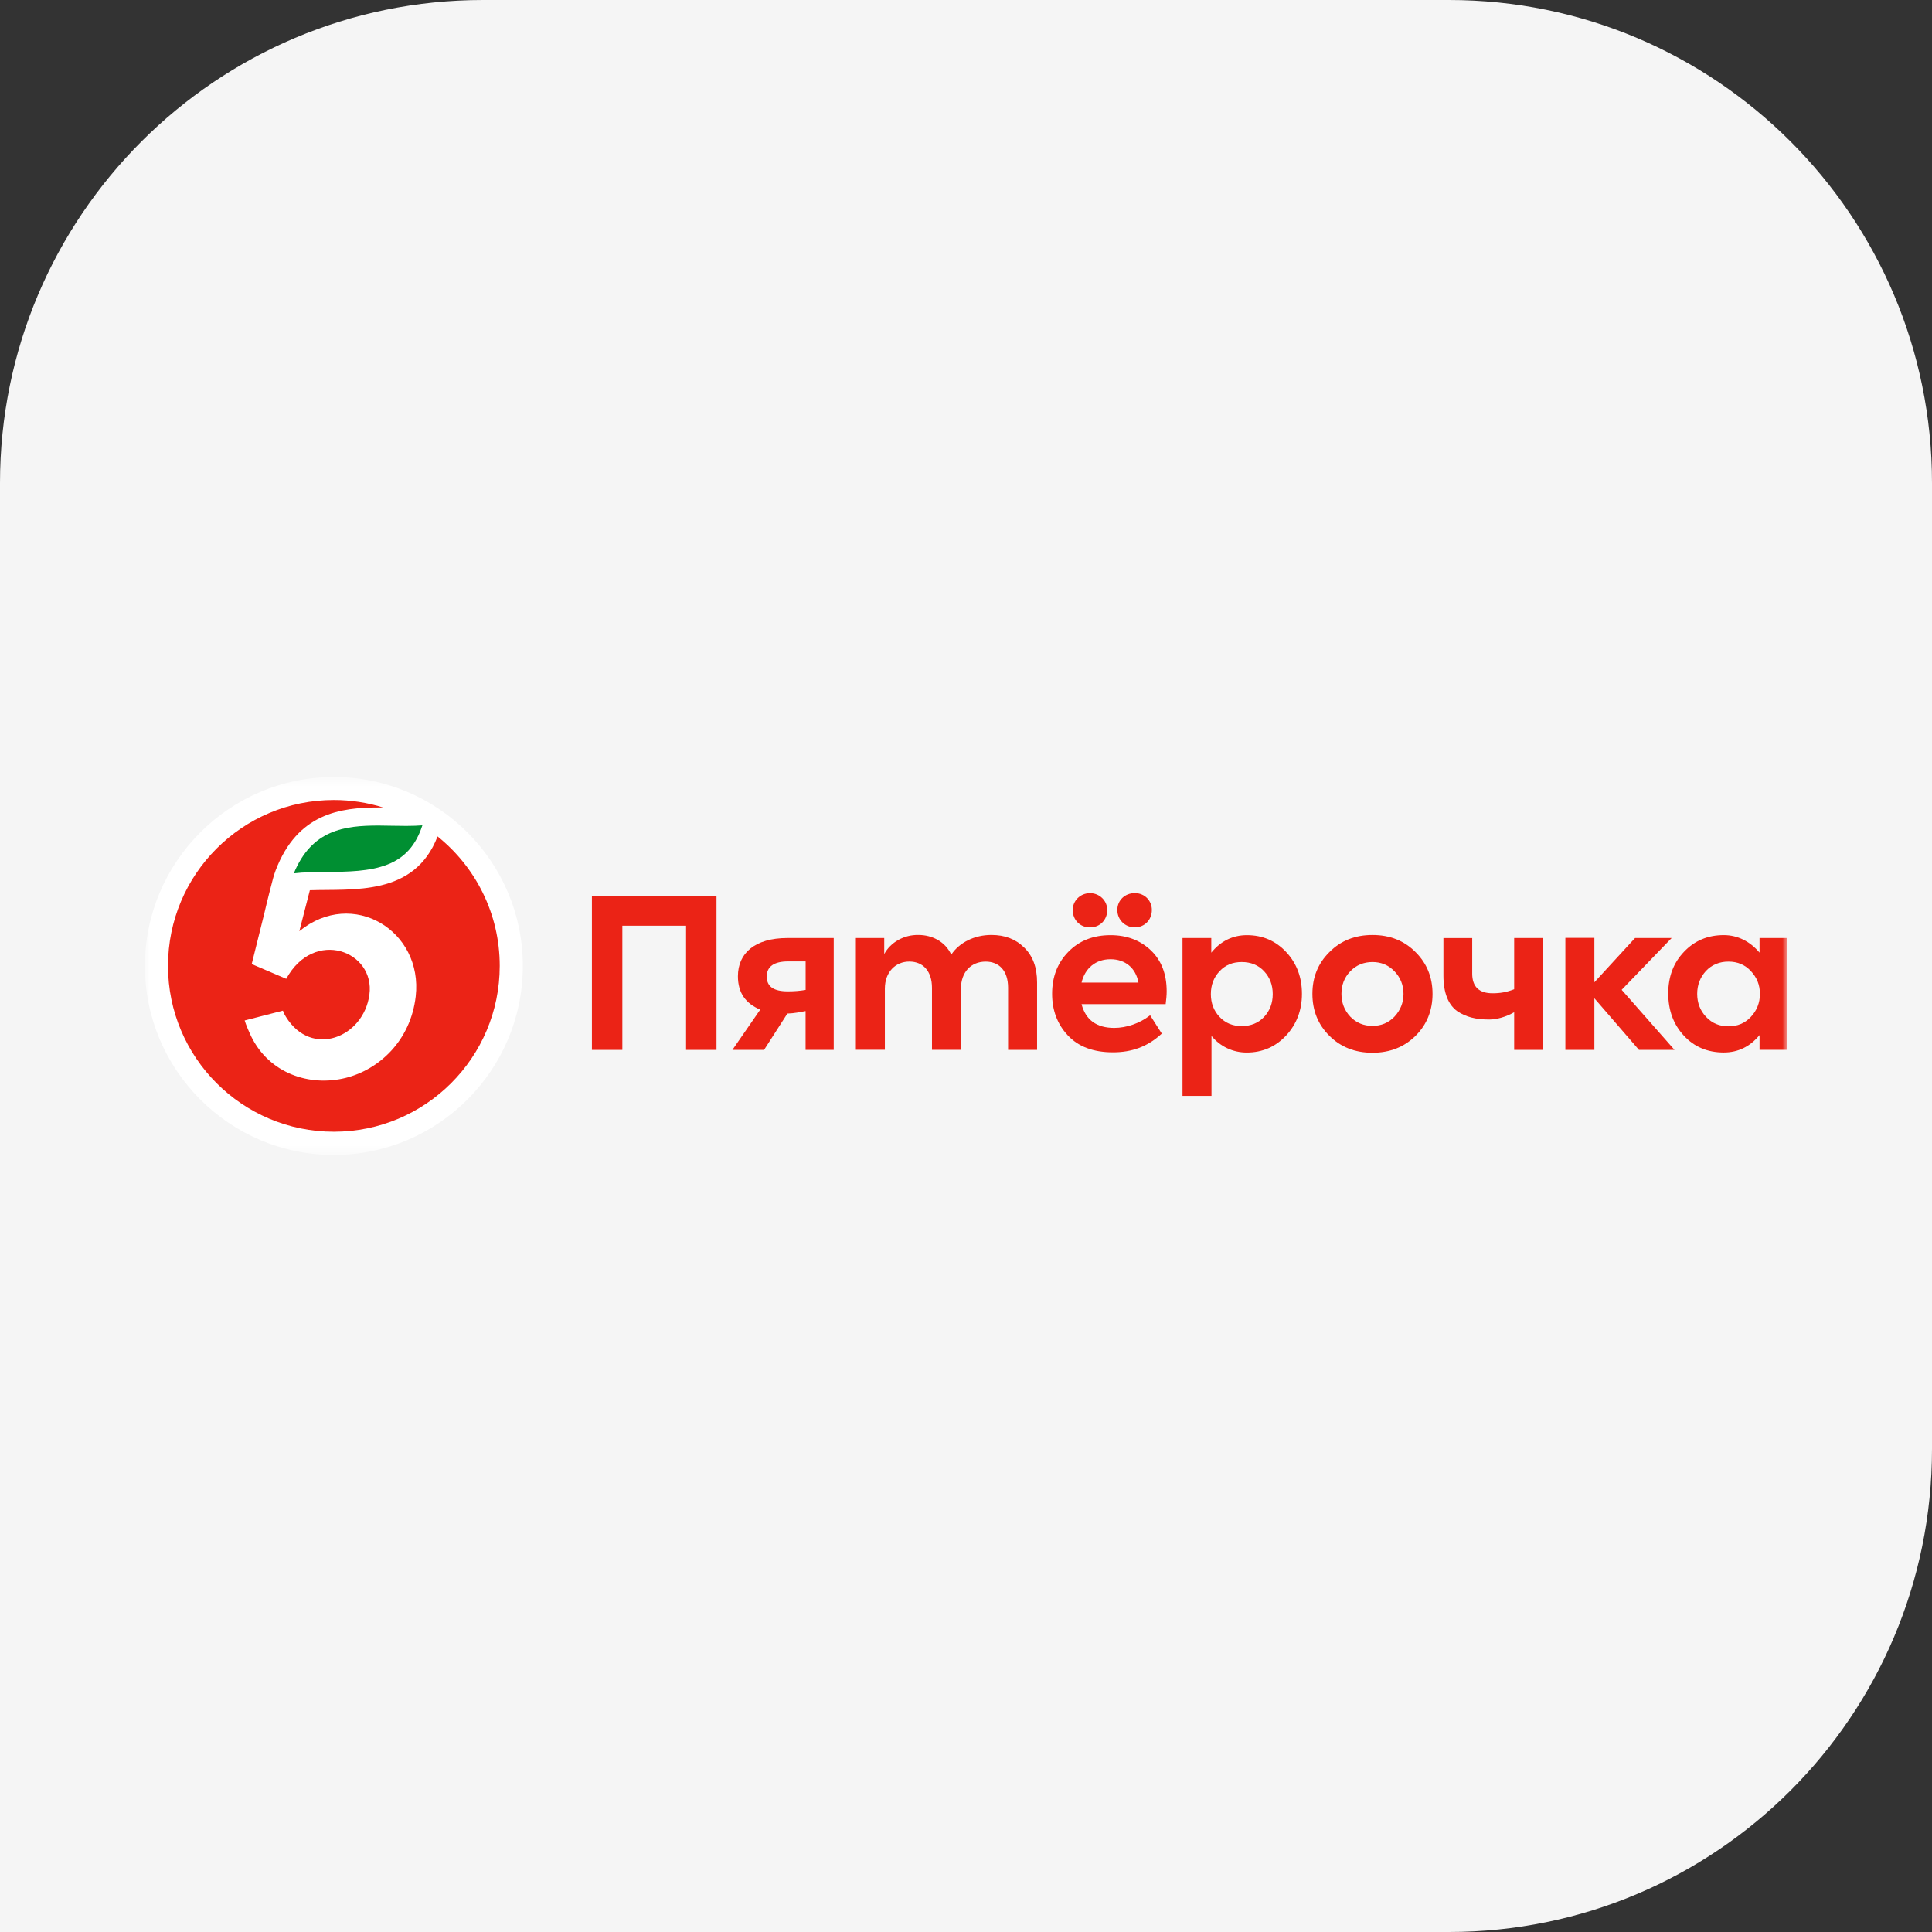 <?xml version="1.0" encoding="UTF-8"?> <svg xmlns="http://www.w3.org/2000/svg" width="200" height="200" viewBox="0 0 200 200" fill="none"><rect x="0" y="0" width="200" height="200" fill="#333333" stroke="none"/><path d="M0 50C0 22.386 22.386 0 50 0H150C177.614 0 200 22.386 200 50V150C200 177.614 177.614 200 150 200H0V50Z" fill="#F5F5F5"></path><mask id="mask0_167_341" style="mask-type:luminance" maskUnits="userSpaceOnUse" x="15" y="80" width="170" height="40"><path d="M185 80.436H15V119.564H185V80.436Z" fill="white"></path></mask><g mask="url(#mask0_167_341)"><path d="M61.275 108.684V92.795H74.173V108.684H71.023V95.83H64.426V108.684H61.275Z" fill="#EB2316"></path><path d="M86.308 97.105V108.684H83.394V104.665C82.828 104.769 82.228 104.901 81.508 104.923L79.095 108.684H75.818L78.699 104.516C77.187 103.878 76.39 102.779 76.39 101.058C76.39 98.699 78.116 97.105 81.519 97.105H86.308ZM83.394 99.524H81.607C80.117 99.524 79.375 100.057 79.375 101.096C79.375 102.136 80.101 102.625 81.547 102.625C82.184 102.625 82.8 102.581 83.399 102.476V99.524H83.394Z" fill="#EB2316"></path><path d="M106.017 98.084C106.914 98.953 107.359 100.146 107.359 101.696V108.684H104.357V102.246C104.357 100.481 103.422 99.546 102.037 99.546C100.525 99.546 99.48 100.63 99.48 102.328V108.679H96.479V102.262C96.479 100.542 95.566 99.541 94.137 99.541C92.707 99.541 91.602 100.624 91.602 102.345V108.673H88.6V97.106H91.536V98.76C92.196 97.551 93.559 96.764 95.071 96.787C96.517 96.787 97.859 97.49 98.474 98.826C99.326 97.551 100.899 96.787 102.625 96.787C104.011 96.787 105.138 97.21 106.012 98.084" fill="#EB2316"></path><path d="M133.16 98.573C134.244 99.739 134.777 101.184 134.777 102.883C134.777 104.582 134.222 106.028 133.139 107.194C132.05 108.359 130.692 108.958 129.054 108.958C127.63 108.958 126.316 108.337 125.414 107.238V113.445H122.412V97.105H125.392V98.622C126.343 97.435 127.608 96.808 129.076 96.808C130.714 96.808 132.077 97.402 133.16 98.573ZM130.862 105.264C131.456 104.626 131.753 103.84 131.753 102.905C131.753 101.971 131.456 101.184 130.862 100.547C130.269 99.909 129.499 99.59 128.542 99.59C127.586 99.59 126.838 99.909 126.244 100.547C125.645 101.184 125.348 101.971 125.348 102.905C125.348 103.84 125.645 104.626 126.244 105.264C126.838 105.902 127.608 106.22 128.542 106.22C129.477 106.22 130.269 105.902 130.862 105.264Z" fill="#EB2316"></path><path d="M137.608 98.573C138.779 97.385 140.269 96.791 142.078 96.791C143.887 96.791 145.377 97.385 146.548 98.573C147.719 99.738 148.296 101.184 148.296 102.883C148.296 104.582 147.719 106.05 146.548 107.216C145.377 108.381 143.887 108.98 142.078 108.98C140.269 108.98 138.779 108.387 137.608 107.216C136.437 106.05 135.86 104.604 135.86 102.883C135.86 101.162 136.437 99.738 137.608 98.573ZM142.078 106.198C142.991 106.198 143.738 105.88 144.354 105.242C144.97 104.582 145.289 103.796 145.289 102.883C145.289 101.971 144.97 101.184 144.354 100.547C143.738 99.909 142.991 99.59 142.078 99.59C141.165 99.59 140.396 99.909 139.78 100.547C139.164 101.184 138.867 101.971 138.867 102.883C138.867 103.796 139.164 104.582 139.78 105.242C140.396 105.88 141.165 106.198 142.078 106.198Z" fill="#EB2316"></path><path d="M156.746 97.105H159.748V108.684H156.746V104.786C155.867 105.286 154.916 105.539 154.168 105.539C152.783 105.539 151.76 105.286 150.847 104.67C149.929 104.01 149.423 102.779 149.423 100.998V97.111H152.403V100.783C152.403 102.141 153.107 102.823 154.509 102.823C155.295 102.823 155.966 102.713 156.746 102.405V97.111V97.105Z" fill="#EB2316"></path><path d="M169.667 108.684L165.049 103.34V108.684H162.047V97.089H165.049V101.685L169.259 97.105H173.047L167.874 102.466L173.345 108.684H169.667Z" fill="#EB2316"></path><path d="M182.147 97.105H185V108.678H182.147V107.15C181.152 108.359 179.91 108.953 178.441 108.953C176.781 108.953 175.395 108.381 174.313 107.21C173.229 106.039 172.696 104.577 172.696 102.834C172.696 101.091 173.252 99.645 174.334 98.524C175.423 97.374 176.803 96.803 178.441 96.803C179.887 96.803 181.168 97.457 182.147 98.617V97.1V97.105ZM181.25 100.525C180.635 99.865 179.865 99.546 178.931 99.546C177.996 99.546 177.204 99.865 176.588 100.525C175.994 101.185 175.693 101.971 175.693 102.883C175.693 103.796 175.989 104.604 176.611 105.264C177.227 105.924 177.996 106.243 178.931 106.243C179.865 106.243 180.635 105.924 181.25 105.264C181.866 104.604 182.185 103.818 182.185 102.883C182.185 101.949 181.866 101.185 181.25 100.525Z" fill="#EB2316"></path><path d="M120.664 103.944H111.961C112.384 105.577 113.517 106.407 115.342 106.407C116.601 106.407 117.997 105.94 119.059 105.099L120.268 106.996C118.8 108.364 117.134 108.936 115.216 108.936C113.17 108.936 111.62 108.343 110.531 107.172C109.443 106.006 108.915 104.56 108.915 102.883C108.915 101.118 109.47 99.678 110.597 98.529C111.724 97.38 113.17 96.808 114.963 96.808C116.645 96.808 118.047 97.341 119.136 98.38C120.224 99.419 120.774 100.821 120.774 102.63C120.774 103.032 120.73 103.482 120.669 103.95M112.835 92.459C113.836 92.459 114.622 93.245 114.622 94.202C114.622 95.241 113.858 96.005 112.835 96.005C111.812 96.005 111.048 95.241 111.048 94.202C111.048 93.245 111.834 92.459 112.835 92.459ZM111.961 101.718H117.854C117.58 100.211 116.491 99.299 114.963 99.299C113.434 99.299 112.324 100.211 111.961 101.718ZM115.666 94.197C115.666 93.196 116.453 92.454 117.475 92.454C118.498 92.454 119.24 93.24 119.24 94.197C119.24 95.236 118.476 96 117.475 96C116.475 96 115.666 95.236 115.666 94.197Z" fill="#EB2316"></path><path d="M34.562 80.436C23.775 80.436 15 89.21 15 99.997C15 110.784 23.775 119.559 34.562 119.559C45.348 119.559 54.123 110.784 54.123 99.997C54.123 89.21 45.348 80.436 34.562 80.436Z" fill="white"></path><path d="M45.294 86.593C42.902 92.805 36.552 92.003 32.077 92.157L30.988 96.396C36.508 91.893 43.815 96.357 43.034 103.153C42.506 107.727 39.246 110.718 35.794 111.581C32.033 112.521 27.871 111.114 26.002 107.287C25.804 106.88 25.457 106.072 25.326 105.638L29.29 104.621C29.361 104.851 29.476 105.071 29.603 105.269C32.258 109.552 37.635 107.408 38.24 102.971C38.856 98.452 32.517 96.049 29.63 101.327L26.117 99.826L26.057 99.799L27.365 94.543C27.574 93.608 28.195 91.167 28.267 90.931C28.377 90.568 28.404 90.442 28.531 90.112C30.785 84.19 35.238 83.591 39.197 83.591C39.356 83.591 39.51 83.591 39.669 83.591C38.053 83.091 36.338 82.816 34.562 82.816C25.078 82.816 17.392 90.502 17.392 99.986C17.392 109.47 25.078 117.156 34.562 117.156C44.046 117.156 51.732 109.47 51.732 99.986C51.732 94.565 49.214 89.727 45.288 86.582" fill="#EB2316"></path><path d="M43.726 85.433C43.061 87.5 41.901 88.803 40.103 89.501C38.234 90.227 35.963 90.249 33.764 90.266C32.582 90.277 31.45 90.282 30.416 90.409C32.28 85.9 35.634 85.461 39.202 85.461C39.697 85.461 40.197 85.472 40.681 85.483C41.164 85.494 41.615 85.499 42.072 85.499C42.72 85.499 43.259 85.477 43.732 85.439" fill="#008F32"></path></g></svg> 